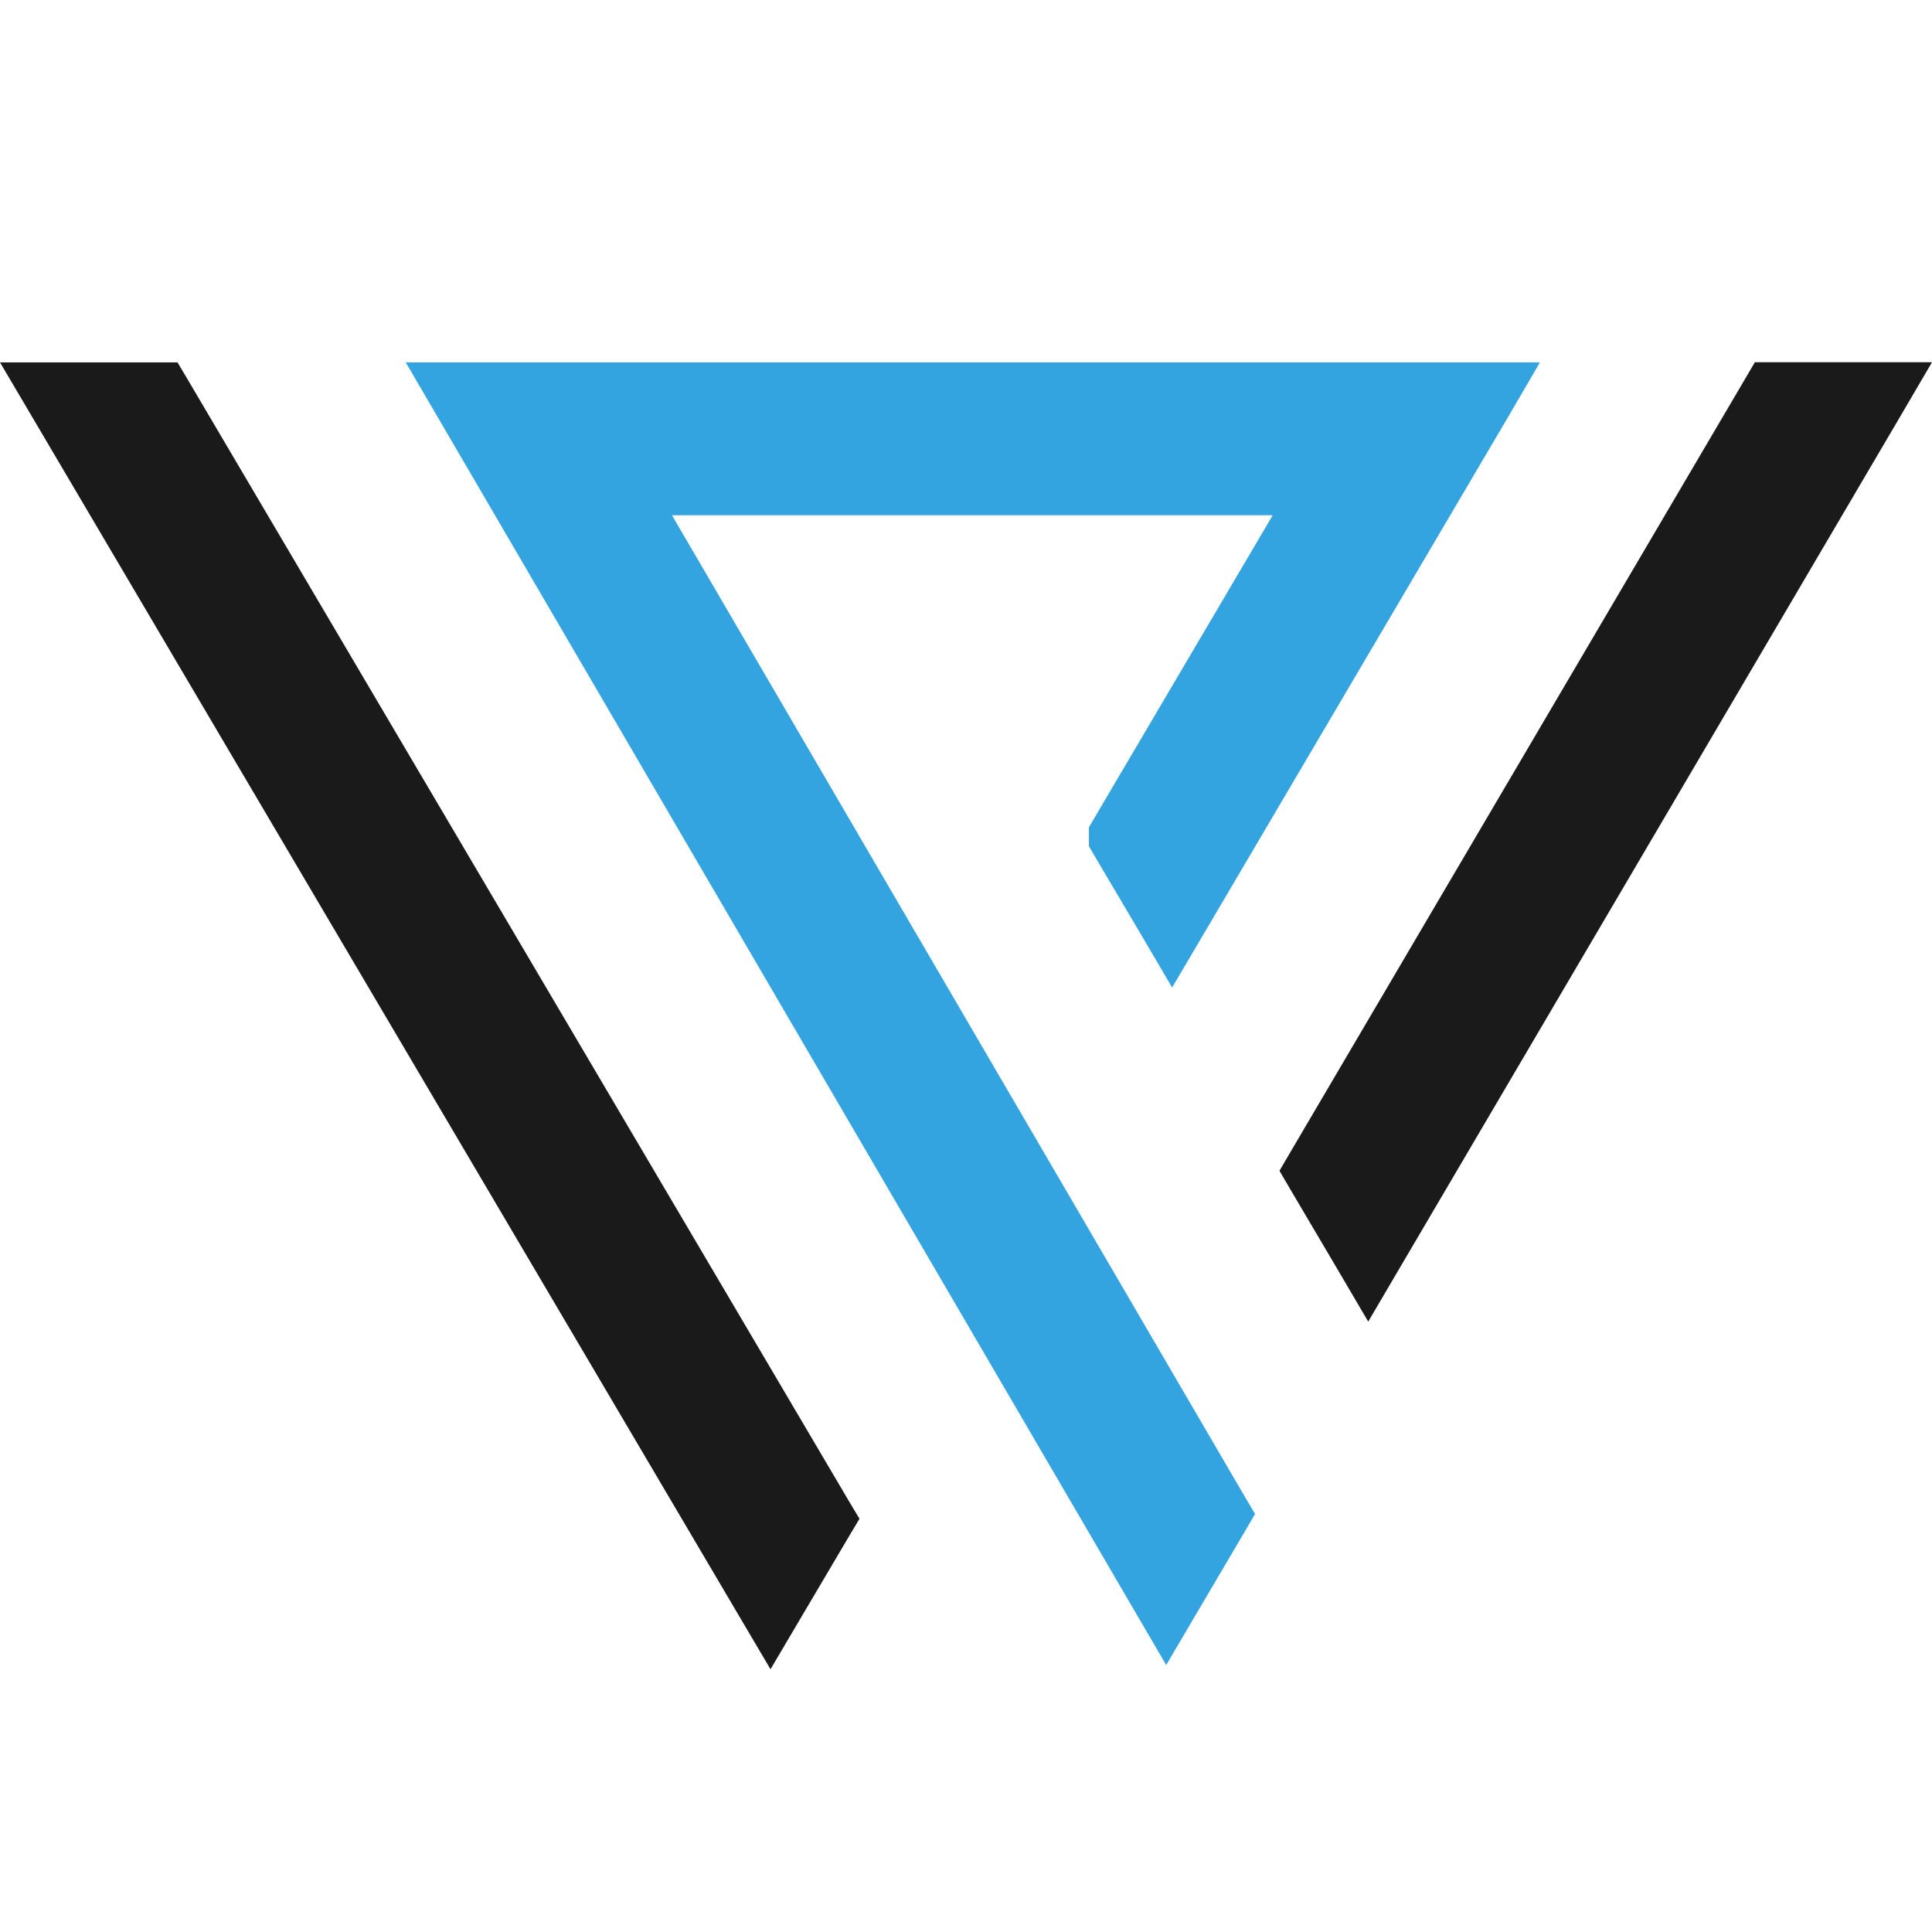 <?xml version="1.0" encoding="utf-8"?>
<svg xmlns="http://www.w3.org/2000/svg" width="16" height="16" viewBox="0 0 16 16">
  <g id="Group_9712" data-name="Group 9712" transform="translate(-7270 -7128)">
    <rect id="Rectangle_2297" data-name="Rectangle 2297" width="16" height="16" transform="translate(7270 7128)" fill="none"/>
    <g id="Group_10058" data-name="Group 10058" transform="translate(55 1)">
      <path id="Path_186" data-name="Path 186" d="M1.3.008H0L.257.444l5.875,9.965.249.422.249-.422.4-.677.088-.147L7.03,9.438,1.555.151,1.47.008Z" transform="translate(7215 7129.993)" fill="#1a1a1a"/>
      <path id="Path_187" data-name="Path 187" d="M27,.008H18.107l.254.435,5.795,9.927.249.426.25-.425.4-.679.086-.147L25.055,9.4,20.312,1.274h4.975L23.805,3.79l-.04.068v.157l.04.069.4.677.249.424.25-.424L27.246.444,27.5.008Z" transform="translate(7200.253 7129.993)" fill="#34a4e0"/>
      <path id="Path_188" data-name="Path 188" d="M61.986,0h-.961l-.084.143L57.174,6.549l-.086.147.086.147.4.678.249.424.249-.424L62.236.437,62.492,0Z" transform="translate(7168.508 7130)" fill="#1a1a1a"/>
    </g>
  </g>
</svg>
